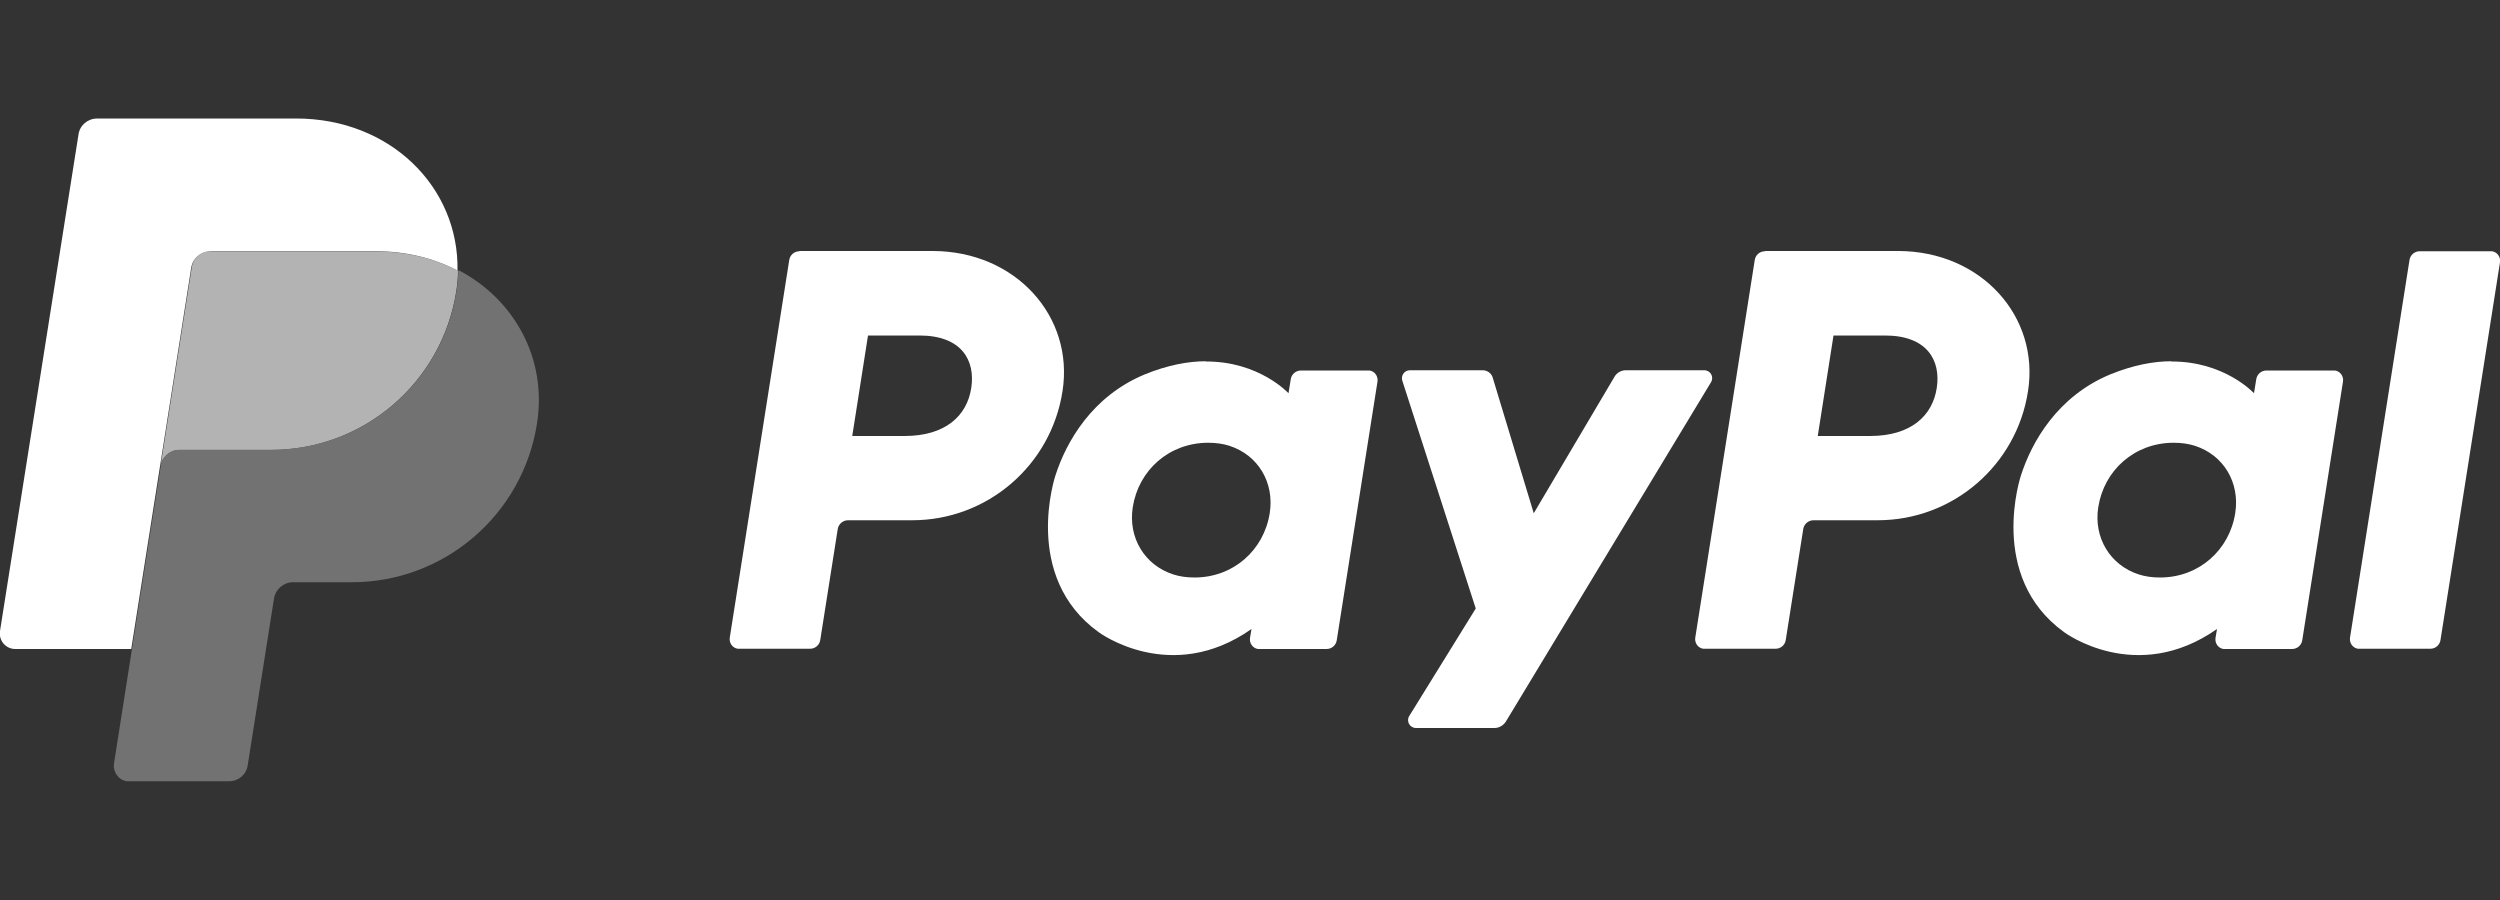 <?xml version="1.0" encoding="UTF-8"?>
<svg id="Camada_1" data-name="Camada 1" xmlns="http://www.w3.org/2000/svg" viewBox="0 0 100 36">
  <rect x="0" y="0" width="100" height="36" fill="#333333" stroke="none"/>
  <defs>
    <style>
      .cls-1 {
        fill: #727272;
      }

      .cls-2 {
        fill: #fff;
      }

      .cls-3 {
        fill: #b3b3b3;
      }
    </style>
  </defs>
  <path class="cls-2" d="M31.98,10.05c-.21,0-.38.15-.41.35l-2.38,15.11c-.03.21.11.41.32.44.02,0,.04,0,.06,0h2.83c.21,0,.38-.15.41-.35l.7-4.44c.03-.2.21-.35.41-.35h2.57c3,0,5.55-2.19,6.01-5.16.47-2.99-1.87-5.6-5.18-5.61h-5.34ZM34.72,13.42h2.06c1.69,0,2.24,1,2.07,2.1-.17,1.11-1.03,1.92-2.67,1.92h-2.09l.63-4.02ZM48.24,14.45c-.71,0-1.53.15-2.46.53-2.11.88-3.13,2.7-3.56,4.03,0,0-1.37,4.05,1.73,6.28,0,0,2.88,2.14,6.11-.13l-.06.36c-.03.21.11.41.32.44.02,0,.04,0,.06,0h2.68c.21,0,.38-.15.41-.35l1.63-10.35c.03-.21-.11-.41-.32-.44-.02,0-.04,0-.06,0h-2.68c-.21,0-.38.15-.41.35l-.09.56s-1.17-1.28-3.31-1.27h0ZM48.33,17.71c.31,0,.59.04.84.12,1.16.37,1.81,1.48,1.62,2.69-.23,1.48-1.45,2.58-3.01,2.58-.31,0-.59-.04-.84-.12-1.16-.37-1.82-1.48-1.63-2.69.23-1.48,1.45-2.58,3.02-2.58h0Z"/>
  <path class="cls-2" d="M70.6,10.05c-.21,0-.38.15-.41.35l-2.38,15.11c-.03.21.11.41.32.44.02,0,.04,0,.06,0h2.83c.21,0,.38-.15.41-.35l.7-4.44c.03-.2.21-.35.41-.35h2.57c3,0,5.55-2.19,6.01-5.16.47-2.99-1.87-5.6-5.18-5.61h-5.34ZM73.34,13.42h2.06c1.69,0,2.24,1,2.07,2.1-.17,1.11-1.03,1.92-2.67,1.92h-2.09l.63-4.02ZM86.86,14.45c-.71,0-1.53.15-2.46.53-2.11.88-3.13,2.7-3.56,4.03,0,0-1.37,4.05,1.73,6.28,0,0,2.87,2.14,6.11-.13l-.06.36c-.03.21.11.41.32.44.02,0,.04,0,.06,0h2.68c.21,0,.38-.15.41-.35l1.63-10.35c.03-.21-.11-.41-.32-.44-.02,0-.04,0-.06,0h-2.68c-.21,0-.38.15-.41.35l-.09.56s-1.17-1.28-3.31-1.27h0ZM86.95,17.71c.31,0,.59.04.84.12,1.16.37,1.81,1.48,1.62,2.69-.23,1.48-1.45,2.58-3.01,2.58-.31,0-.59-.04-.84-.12-1.16-.37-1.82-1.48-1.63-2.69.23-1.48,1.45-2.58,3.02-2.58h0Z"/>
  <path class="cls-2" d="M56.39,14.81c-.21,0-.36.21-.3.41l2.94,9.12-2.66,4.3c-.13.21.02.48.27.48h3.14c.18,0,.35-.1.45-.25l8.21-13.58c.13-.21-.02-.48-.27-.48h-3.14c-.18,0-.36.1-.45.26l-3.23,5.46-1.64-5.42c-.05-.18-.22-.3-.4-.3h-2.92Z"/>
  <path class="cls-2" d="M96.79,10.05c-.21,0-.38.15-.41.35l-2.38,15.11c-.03.21.11.41.32.44.02,0,.04,0,.06,0h2.83c.21,0,.38-.15.41-.35l2.38-15.11c.03-.21-.11-.41-.32-.44-.02,0-.04,0-.06,0h-2.83Z"/>
  <path class="cls-3" d="M8.42,10.05c-.38,0-.7.27-.75.65l-1.25,7.95c.06-.37.38-.65.75-.65h3.67c3.7,0,6.84-2.7,7.41-6.35.04-.27.07-.55.07-.82-.94-.49-2.04-.77-3.25-.77h-6.65Z"/>
  <path class="cls-1" d="M18.33,10.82c0,.28-.03.55-.07.82-.57,3.66-3.71,6.35-7.41,6.35h-3.67c-.38,0-.7.27-.75.65l-1.15,7.31-.72,4.59c-.05.34.18.66.51.71.03,0,.07,0,.1,0h3.99c.38,0,.7-.27.75-.65l1.05-6.66c.06-.37.38-.65.76-.65h2.35c3.7,0,6.84-2.7,7.41-6.35.41-2.59-.9-4.96-3.13-6.13h0Z"/>
  <path class="cls-2" d="M3.89,4.74c-.38,0-.7.27-.75.64L0,25.24c-.06.38.23.72.61.72h4.64l1.15-7.31,1.25-7.95c.06-.37.38-.64.75-.65h6.65c1.21,0,2.31.28,3.25.77.06-3.33-2.68-6.08-6.46-6.08H3.89Z"/>
</svg>
